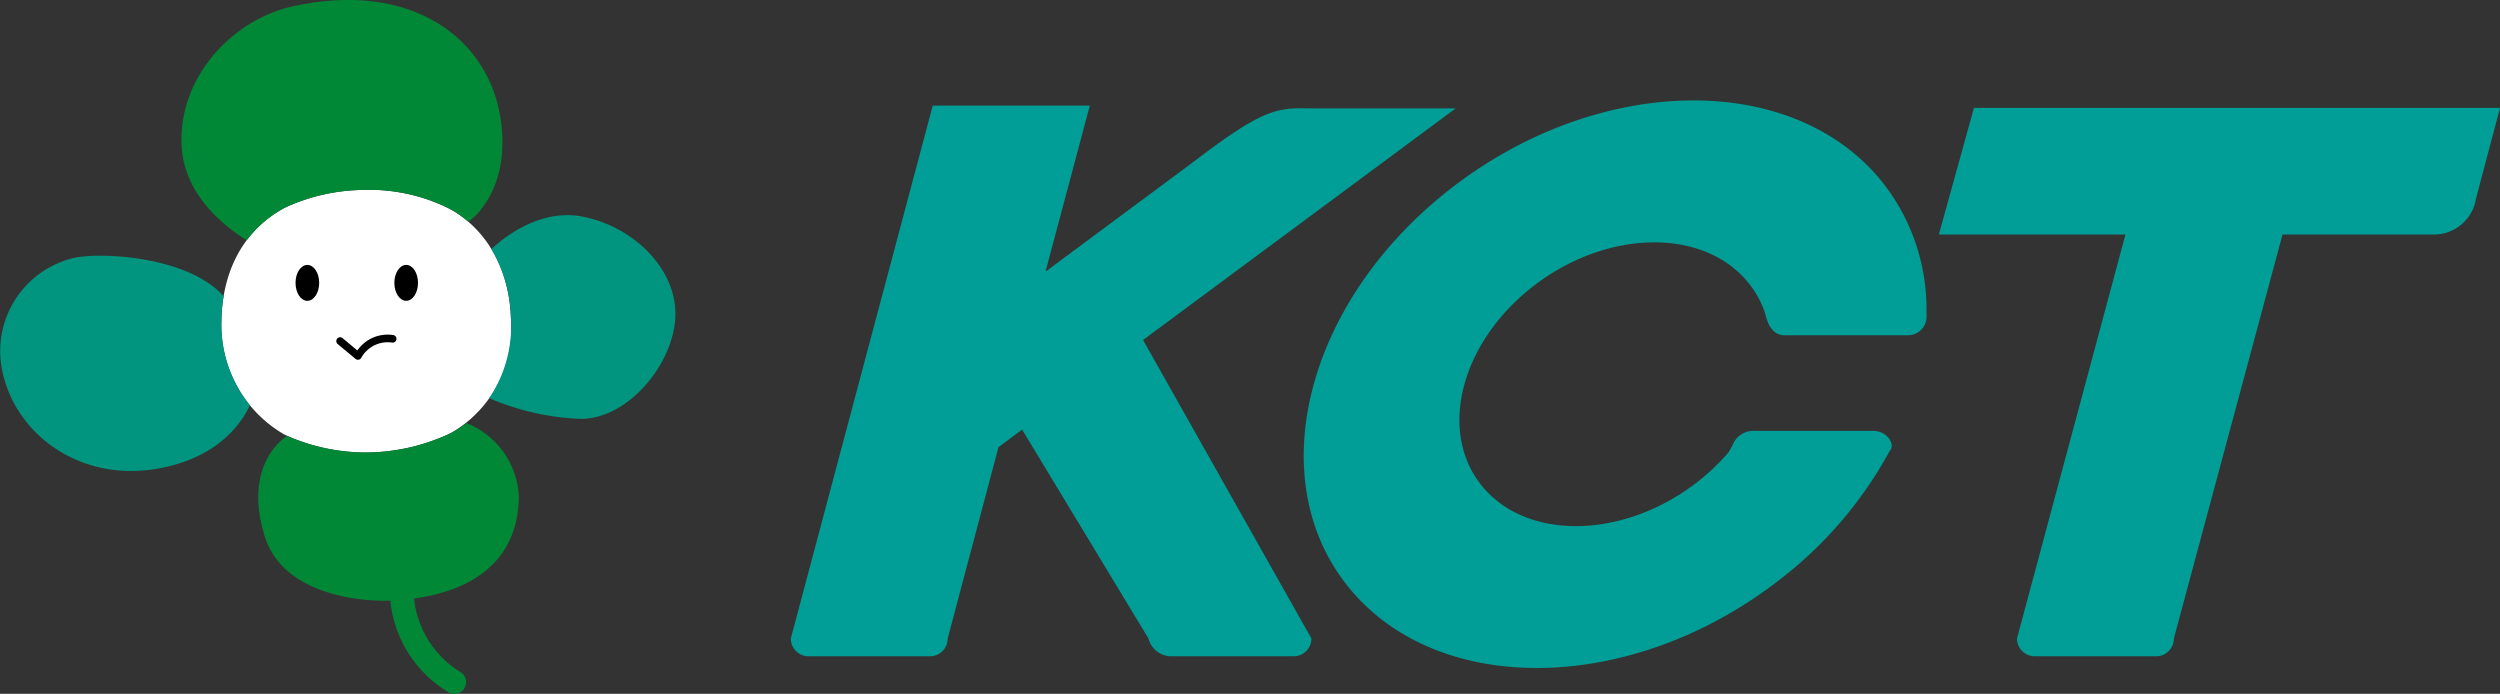 <svg xmlns="http://www.w3.org/2000/svg" width="188.448" height="52.3" viewBox="0 0 188.448 52.3">
  <rect x="0" y="0" width="188.448" height="52.3" fill="#333333" stroke="none"/>
  <g id="グループ_62785" data-name="グループ 62785" transform="translate(-49.552 -27.998)">
    <g id="キャラクター_01" transform="translate(75.01 54.148)">
      <g id="グループ_62783" data-name="グループ 62783" transform="translate(-25.458 -26.15)">
        <g id="グループ_62782" data-name="グループ 62782">
          <path id="パス_223983" data-name="パス 223983" d="M88.315,120.3A9.1,9.1,0,0,0,91.94,131.7h0a.884.884,0,0,0,.99-1.465h0a7.419,7.419,0,0,1-2.968-9.291h0a.884.884,0,1,0-1.648-.639Z" transform="translate(-58.185 -79.55)" fill="#018837"/>
          <path id="パス_223984" data-name="パス 223984" d="M60.337,42.655A13.492,13.492,0,0,1,66.6,43.918c1.543.7,4.722,3.047,4.943,8.362A9.07,9.07,0,0,1,67,60.993a15.072,15.072,0,0,1-6.44,1.454,14.537,14.537,0,0,1-6.117-1.368,9.5,9.5,0,0,1-4.722-8.53c.042-3.218,1.276-6.707,4.847-8.588A14.423,14.423,0,0,1,60.337,42.655Z" transform="translate(-33.031 -28.338)" fill="#fff"/>
          <g id="グループ_62778" data-name="グループ 62778" transform="translate(19.463 31.888)">
            <path id="パス_223985" data-name="パス 223985" d="M73.665,95.007a6.836,6.836,0,0,1-1.175.768,15.072,15.072,0,0,1-6.44,1.454,15.291,15.291,0,0,1-5.9-1.248c-.549.37-3.23,2.474-1.686,7.518,1.6,5.224,9.25,4.9,9.25,4.9,2.955-.084,9.731-.92,9.917-7.689A6.222,6.222,0,0,0,73.665,95.007Z" transform="translate(-57.987 -95.007)" fill="#018837"/>
          </g>
          <g id="グループ_62779" data-name="グループ 62779" transform="translate(36.88 16.218)">
            <path id="パス_223986" data-name="パス 223986" d="M116.784,48.41c-3.254-.575-6.027,1.792-6.745,2.471a10.6,10.6,0,0,1,1.468,5.165,9.756,9.756,0,0,1-1.628,6.071,19.109,19.109,0,0,0,6.9,1.56c3.678,0,7.132-4.345,7.132-7.911S120.573,49.08,116.784,48.41Z" transform="translate(-109.879 -48.321)" fill="#01947f"/>
          </g>
          <g id="グループ_62780" data-name="グループ 62780" transform="translate(0 19.276)">
            <path id="パス_223987" data-name="パス 223987" d="M16.854,60.485c-2.581-2.922-8.918-3.344-11.2-2.909A7.216,7.216,0,0,0,.1,65.719C.88,70.621,5.751,74.5,11.768,73.5c4.879-.814,6.588-3.728,7.061-4.8a9.8,9.8,0,0,1-2.141-6.328A12.243,12.243,0,0,1,16.854,60.485Z" transform="translate(0 -57.431)" fill="#01947f"/>
          </g>
          <path id="パス_223988" data-name="パス 223988" d="M68.154,60.85c0,.747-.4,1.353-.892,1.353s-.891-.605-.891-1.353.4-1.354.891-1.354S68.154,60.1,68.154,60.85Z" transform="translate(-44.094 -39.527)"/>
          <path id="パス_223989" data-name="パス 223989" d="M90.348,60.85c0,.747-.4,1.353-.891,1.353s-.892-.605-.892-1.353.4-1.354.892-1.354S90.348,60.1,90.348,60.85Z" transform="translate(-58.839 -39.527)"/>
          <path id="パス_223990" data-name="パス 223990" d="M77.127,76.334l-1.106-.921a.288.288,0,1,0-.369.442l1.337,1.115a.288.288,0,0,0,.425-.063,2.272,2.272,0,0,1,2.308-1.169.288.288,0,0,0,.132-.561A2.784,2.784,0,0,0,77.127,76.334Z" transform="translate(-50.191 -49.918)"/>
          <g id="グループ_62781" data-name="グループ 62781" transform="translate(13.679)">
            <path id="パス_223991" data-name="パス 223991" d="M48.61,15.625a14.423,14.423,0,0,1,5.772-1.307,13.492,13.492,0,0,1,6.259,1.263,7.419,7.419,0,0,1,1.736,1.136c.929-.652,3.068-3,2.466-7.541C64.017,2.955,58.17-1.519,49.129.484,44.536,1.5,40.463,5.9,40.771,11.07c.237,3.974,3.772,6.323,4.9,7.044A8.651,8.651,0,0,1,48.61,15.625Z" transform="translate(-40.754 0)" fill="#018837"/>
          </g>
        </g>
      </g>
    </g>
    <g id="logo_01" transform="translate(173.581 56.961)">
      <g id="グループ_62784" data-name="グループ 62784" transform="translate(-64.419 -21.391)">
        <path id="パス_223992" data-name="パス 223992" d="M104.042,9.98H92.733L84.543,40.428A1.343,1.343,0,0,1,83.2,41.771H74.062a1.345,1.345,0,0,1-1.345-1.343L80.892,9.98H66.827L69.473.432h39.653l-1.809,6.84A3.213,3.213,0,0,1,104.042,9.98Z" transform="translate(19.712 0.127)" fill="#009e96"/>
        <path id="パス_223993" data-name="パス 223993" d="M26.959,40.469a1.788,1.788,0,0,0,1.7,1.343H37.9a1.342,1.342,0,0,0,1.343-1.343l-12.691-22.5L50.118.512H39.671c-2.651,0-3.477-.368-8.548,3.451-1.836,1.383-6.334,4.7-11.927,8.859C21.017,6.018,22.539.3,22.539.3H10.7L0,40.469a1.344,1.344,0,0,0,1.344,1.343h9.139a1.344,1.344,0,0,0,1.344-1.343l3.829-14.426,1.781-1.318Z" transform="translate(0 0.087)" fill="#009e96"/>
        <path id="パス_223994" data-name="パス 223994" d="M62.177,26.007a1.657,1.657,0,0,1,1.632-1.1h8.983c.918,0,1.555.8,1.345,1.344l-.212.351a30.7,30.7,0,0,1-8.081,9.436c-10.967,8.609-25.459,9.03-32.369.939S29.849,15.352,40.812,6.743,66.271-2.288,73.181,5.8A15.392,15.392,0,0,1,76.8,15.888l.005.418A1.4,1.4,0,0,1,75.412,17.7H66.1c-.772,0-1.207-.65-1.393-1.395l-.162-.526A7.358,7.358,0,0,0,63.254,13.6c-3.455-4.047-10.7-3.837-16.182.47S39.945,25.141,43.4,29.186s10.7,3.834,16.187-.471a16.149,16.149,0,0,0,2.293-2.192Z" transform="translate(8.807 0)" fill="#009e96"/>
      </g>
    </g>
  </g>
</svg>
